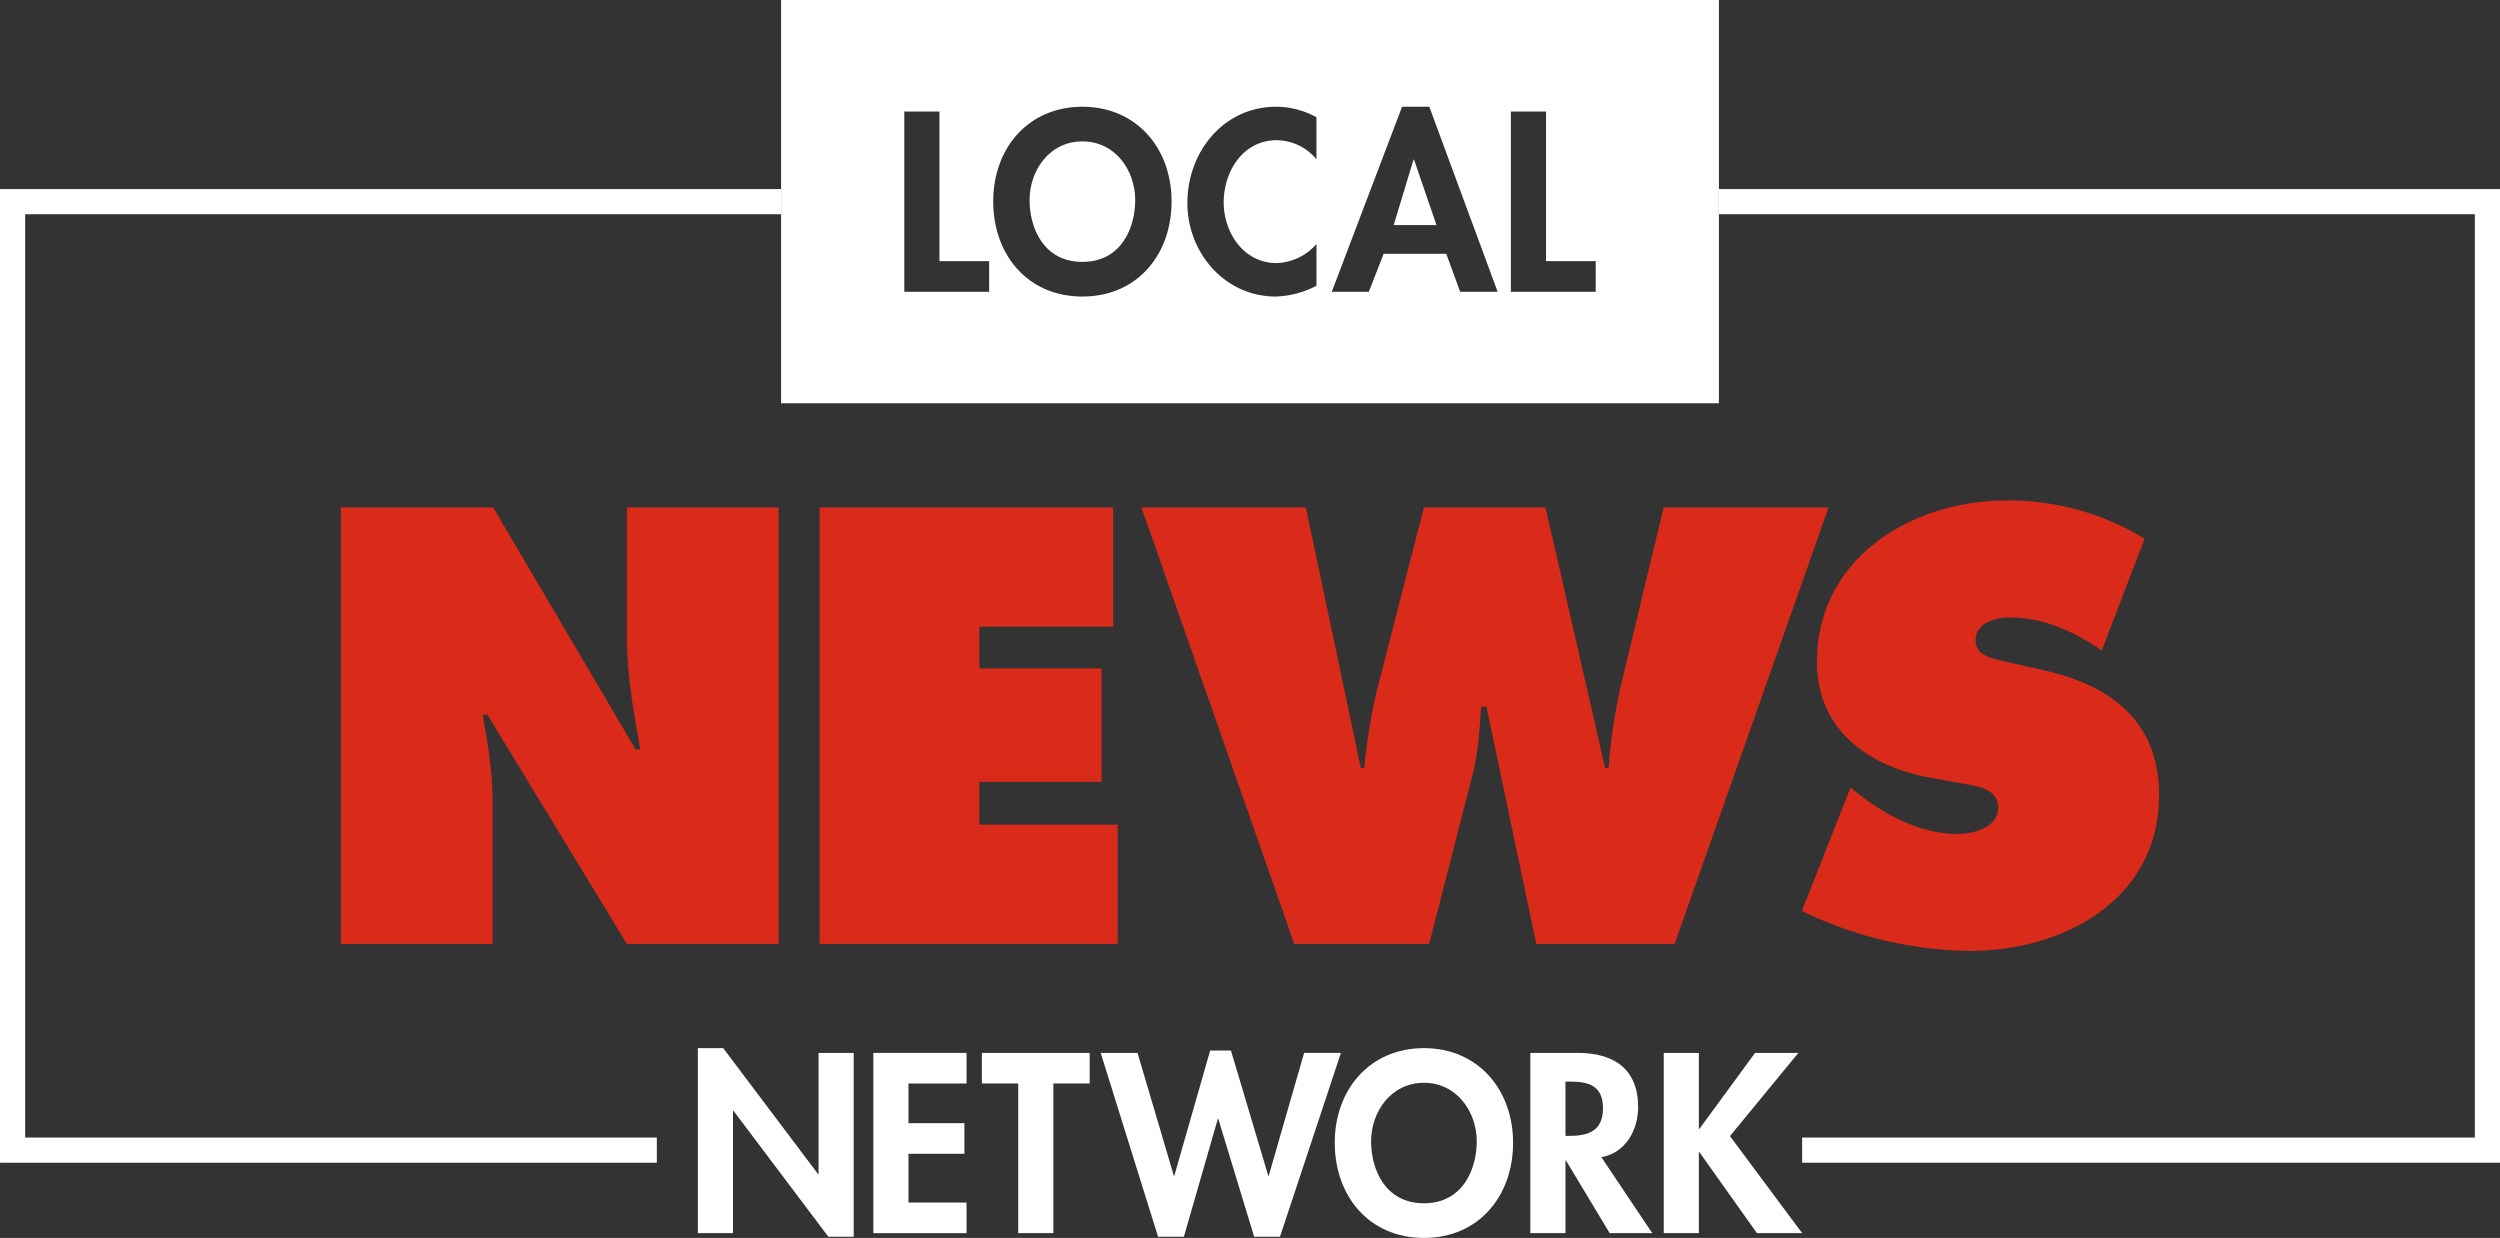 <?xml version="1.0" encoding="UTF-8"?> <svg xmlns="http://www.w3.org/2000/svg" xmlns:xlink="http://www.w3.org/1999/xlink" width="963.578" height="477.136" viewBox="0 0 963.578 477.136"><rect x="0" y="0" width="963.578" height="477.136" fill="#333333" stroke="none"/><defs><clipPath id="clip-path"><path id="Path_50" data-name="Path 50" d="M0,316.779H963.578V-160.357H0Z" transform="translate(0 160.357)" fill="none"></path></clipPath></defs><g id="Group_2009" data-name="Group 2009" transform="translate(0 160.357)"><g id="Group_106" data-name="Group 106" transform="translate(0 -160.357)" clip-path="url(#clip-path)"><g id="Group_90" data-name="Group 90" transform="translate(131.403 195.584)"><path id="Path_34" data-name="Path 34" d="M0,0H58.685l54.889,93.272h1.785c-2.461-14.057-5.133-28.573-5.133-42.847V0h58.457V168.237H110.226L56.453,79.876H54.668c2.012,11.607,3.8,22.539,3.8,33.693v54.668H0Z" fill="#da2a19"></path></g><g id="Group_91" data-name="Group 91" transform="translate(315.908 195.584)"><path id="Path_35" data-name="Path 35" d="M0,0H113.121V45.966H61.58V62.032h47.082v43.731H61.58v16.516h53.327v45.962H0Z" fill="#da2a19"></path></g><g id="Group_92" data-name="Group 92" transform="translate(439.942 195.584)"><path id="Path_36" data-name="Path 36" d="M42.072,0l21.19,100.417H64.6A209,209,0,0,1,69.738,69.4L87.591,0h46.854L157.43,100.417h1.336a221.09,221.09,0,0,1,4.24-29.683L179.967,0h63.586L184.207,168.237H130.881L111.69,76.755h-2.018c-.661,8.706-1.113,17.187-3.122,25.435L89.6,168.237H37.609L-21.3,0Z" transform="translate(21.3)" fill="#da2a19"></path></g><g id="Group_93" data-name="Group 93" transform="translate(694.506 192.908)"><path id="Path_37" data-name="Path 37" d="M12.442,73.476l3.125,2.454c10.932,8.478,24.1,15.393,38.152,15.393,6.022,0,15.618-2.451,15.618-10.038s-8.033-8.258-13.609-9.37L43.456,69.684C19.581,65.446-.5,51.385-.5,25.061c0-39.939,36.367-62.25,72.959-62.25a100.158,100.158,0,0,1,53.332,14.726L109.279,20.6C98.794,13.452,86.964,7.885,73.8,7.885c-5.353,0-13.158,2.005-13.158,8.919,0,6.245,7.581,7.138,12.271,8.258L86.74,28.188c25.881,5.792,44.626,19.629,44.626,48.19,0,40.164-36.593,60.024-72.961,60.024A151.506,151.506,0,0,1-6.3,121Z" transform="translate(6.3 37.194)" fill="#da2a19"></path></g><g id="Group_94" data-name="Group 94" transform="translate(0.002 72.872)"><path id="Path_38" data-name="Path 38" d="M168.076,249.158H-85.079V-126.123H215.972v9.7H-75.379V239.451H168.076Z" transform="translate(85.079 126.123)" fill="#fff"></path></g><g id="Group_95" data-name="Group 95" transform="translate(662.52 72.872)"><path id="Path_39" data-name="Path 39" d="M21.3,242.711H280.576V-113.163H-10.782v-9.7H290.274V252.411H21.3Z" transform="translate(10.782 122.863)" fill="#fff"></path></g><g id="Group_96" data-name="Group 96" transform="translate(396.829 54.503)"><path id="Path_40" data-name="Path 40" d="M13.518,0C.708,0-6.843,11.33-6.843,22.572c0,10.691,5.341,23.866,20.361,23.866S33.879,33.263,33.879,22.572C33.879,11.33,26.328,0,13.518,0" transform="translate(6.843)" fill="#fff"></path></g><g id="Group_97" data-name="Group 97" transform="translate(537.17 61.505)"><path id="Path_41" data-name="Path 41" d="M5.079,0l-7.65,25.245h16.49L5.264,0Z" transform="translate(2.571)" fill="#fff"></path></g><g id="Group_98" data-name="Group 98" transform="translate(301.061 -0.002)"><path id="Path_42" data-name="Path 42" d="M208.454,74.67h-32.7V5.191H189.3V62.868h19.159Zm-52.25,0L150.86,60.019H126.717l-5.71,14.651H106.726L133.812,3.355h10.506L170.661,74.67ZM100.821,23.621a20.052,20.052,0,0,0-15.3-7.373c-12.988,0-20.447,11.976-20.447,23.948,0,11.71,7.736,23.408,20.366,23.408a21.218,21.218,0,0,0,15.39-7.368V72.358A36.475,36.475,0,0,1,85.07,76.5c-19.54,0-34-16.863-34-36.021,0-19.715,13.91-37.135,34.269-37.135A32.36,32.36,0,0,1,100.821,7.4ZM10.606,76.5C-10.582,76.5-23.76,60.291-23.76,39.84c0-20.645,13.639-36.489,34.366-36.489S44.974,19.193,44.974,39.835C44.974,60.292,31.8,76.5,10.6,76.5m-35.937-1.83h-32.7V5.191h13.543V62.868h19.159Zm-80.188,42.971H255.936V-37.8H-105.521Z" transform="translate(105.521 37.795)" fill="#fff"></path></g><g id="Group_99" data-name="Group 99" transform="translate(268.971 403.981)"><path id="Path_43" data-name="Path 43" d="M0,0H9.769L46.345,48.557h.185V1.842H60.074V72.7H50.309L13.731,24.143h-.188V71.316H0Z" fill="#fff"></path></g><g id="Group_100" data-name="Group 100" transform="translate(336.61 405.82)"><path id="Path_44" data-name="Path 44" d="M8.99,7.83V23.12H30.547v11.8H8.99v18.8H31.373V65.509H-4.551V-3.964H31.373V7.83Z" transform="translate(4.551 3.964)" fill="#fff"></path></g><g id="Group_101" data-name="Group 101" transform="translate(378.444 405.824)"><path id="Path_45" data-name="Path 45" d="M18.29,46.123H4.747V-11.559H-9.259V-23.348H32.294v11.789h-14Z" transform="translate(9.259 23.348)" fill="#fff"></path></g><g id="Group_102" data-name="Group 102" transform="translate(424.244 404.904)"><path id="Path_46" data-name="Path 46" d="M18.718,32.051h.173L32.715-16.225H40.73L55.107,32.051h.178l13.649-47.36H83.115L59.626,55.545H49.674L35.853,10.126h-.185L22.587,55.545H12.635L-9.475-15.308H4.712Z" transform="translate(9.475 16.225)" fill="#fff"></path></g><g id="Group_103" data-name="Group 103" transform="translate(514.454 403.976)"><path id="Path_47" data-name="Path 47" d="M22.816,8.873C10,8.873,2.456,20.2,2.456,31.446,2.456,42.13,7.8,55.31,22.816,55.31S43.181,42.132,43.181,31.446c0-11.242-7.554-22.572-20.364-22.572m0,59.788C1.628,68.661-11.55,52.444-11.55,32c0-20.645,13.637-36.489,34.366-36.489S57.183,11.361,57.183,32c0,20.453-13.173,36.665-34.366,36.665" transform="translate(11.55 4.493)" fill="#fff"></path></g><g id="Group_104" data-name="Group 104" transform="translate(589.838 405.822)"><path id="Path_48" data-name="Path 48" d="M8.993,21.227h1.746c7.462,0,12.717-2.211,12.717-10.684,0-8.57-5.439-10.23-12.622-10.23H8.993Zm33.445,37.5h-16.4L9.176,30.718H8.993V58.726H-4.55V-10.745H13.783C27.511-10.745,37-4.664,37,10.172c0,8.843-4.88,17.689-14.184,19.254Z" transform="translate(4.55 10.745)" fill="#fff"></path></g><g id="Group_105" data-name="Group 105" transform="translate(641.254 405.822)"><path id="Path_49" data-name="Path 49" d="M23.369,0H40.05L13.692,32.064,41.517,69.471H24.1L1.9,38.238H1.713V69.471H-11.83V0H1.713V29.3H1.9Z" transform="translate(11.83)" fill="#fff"></path></g></g></g></svg> 